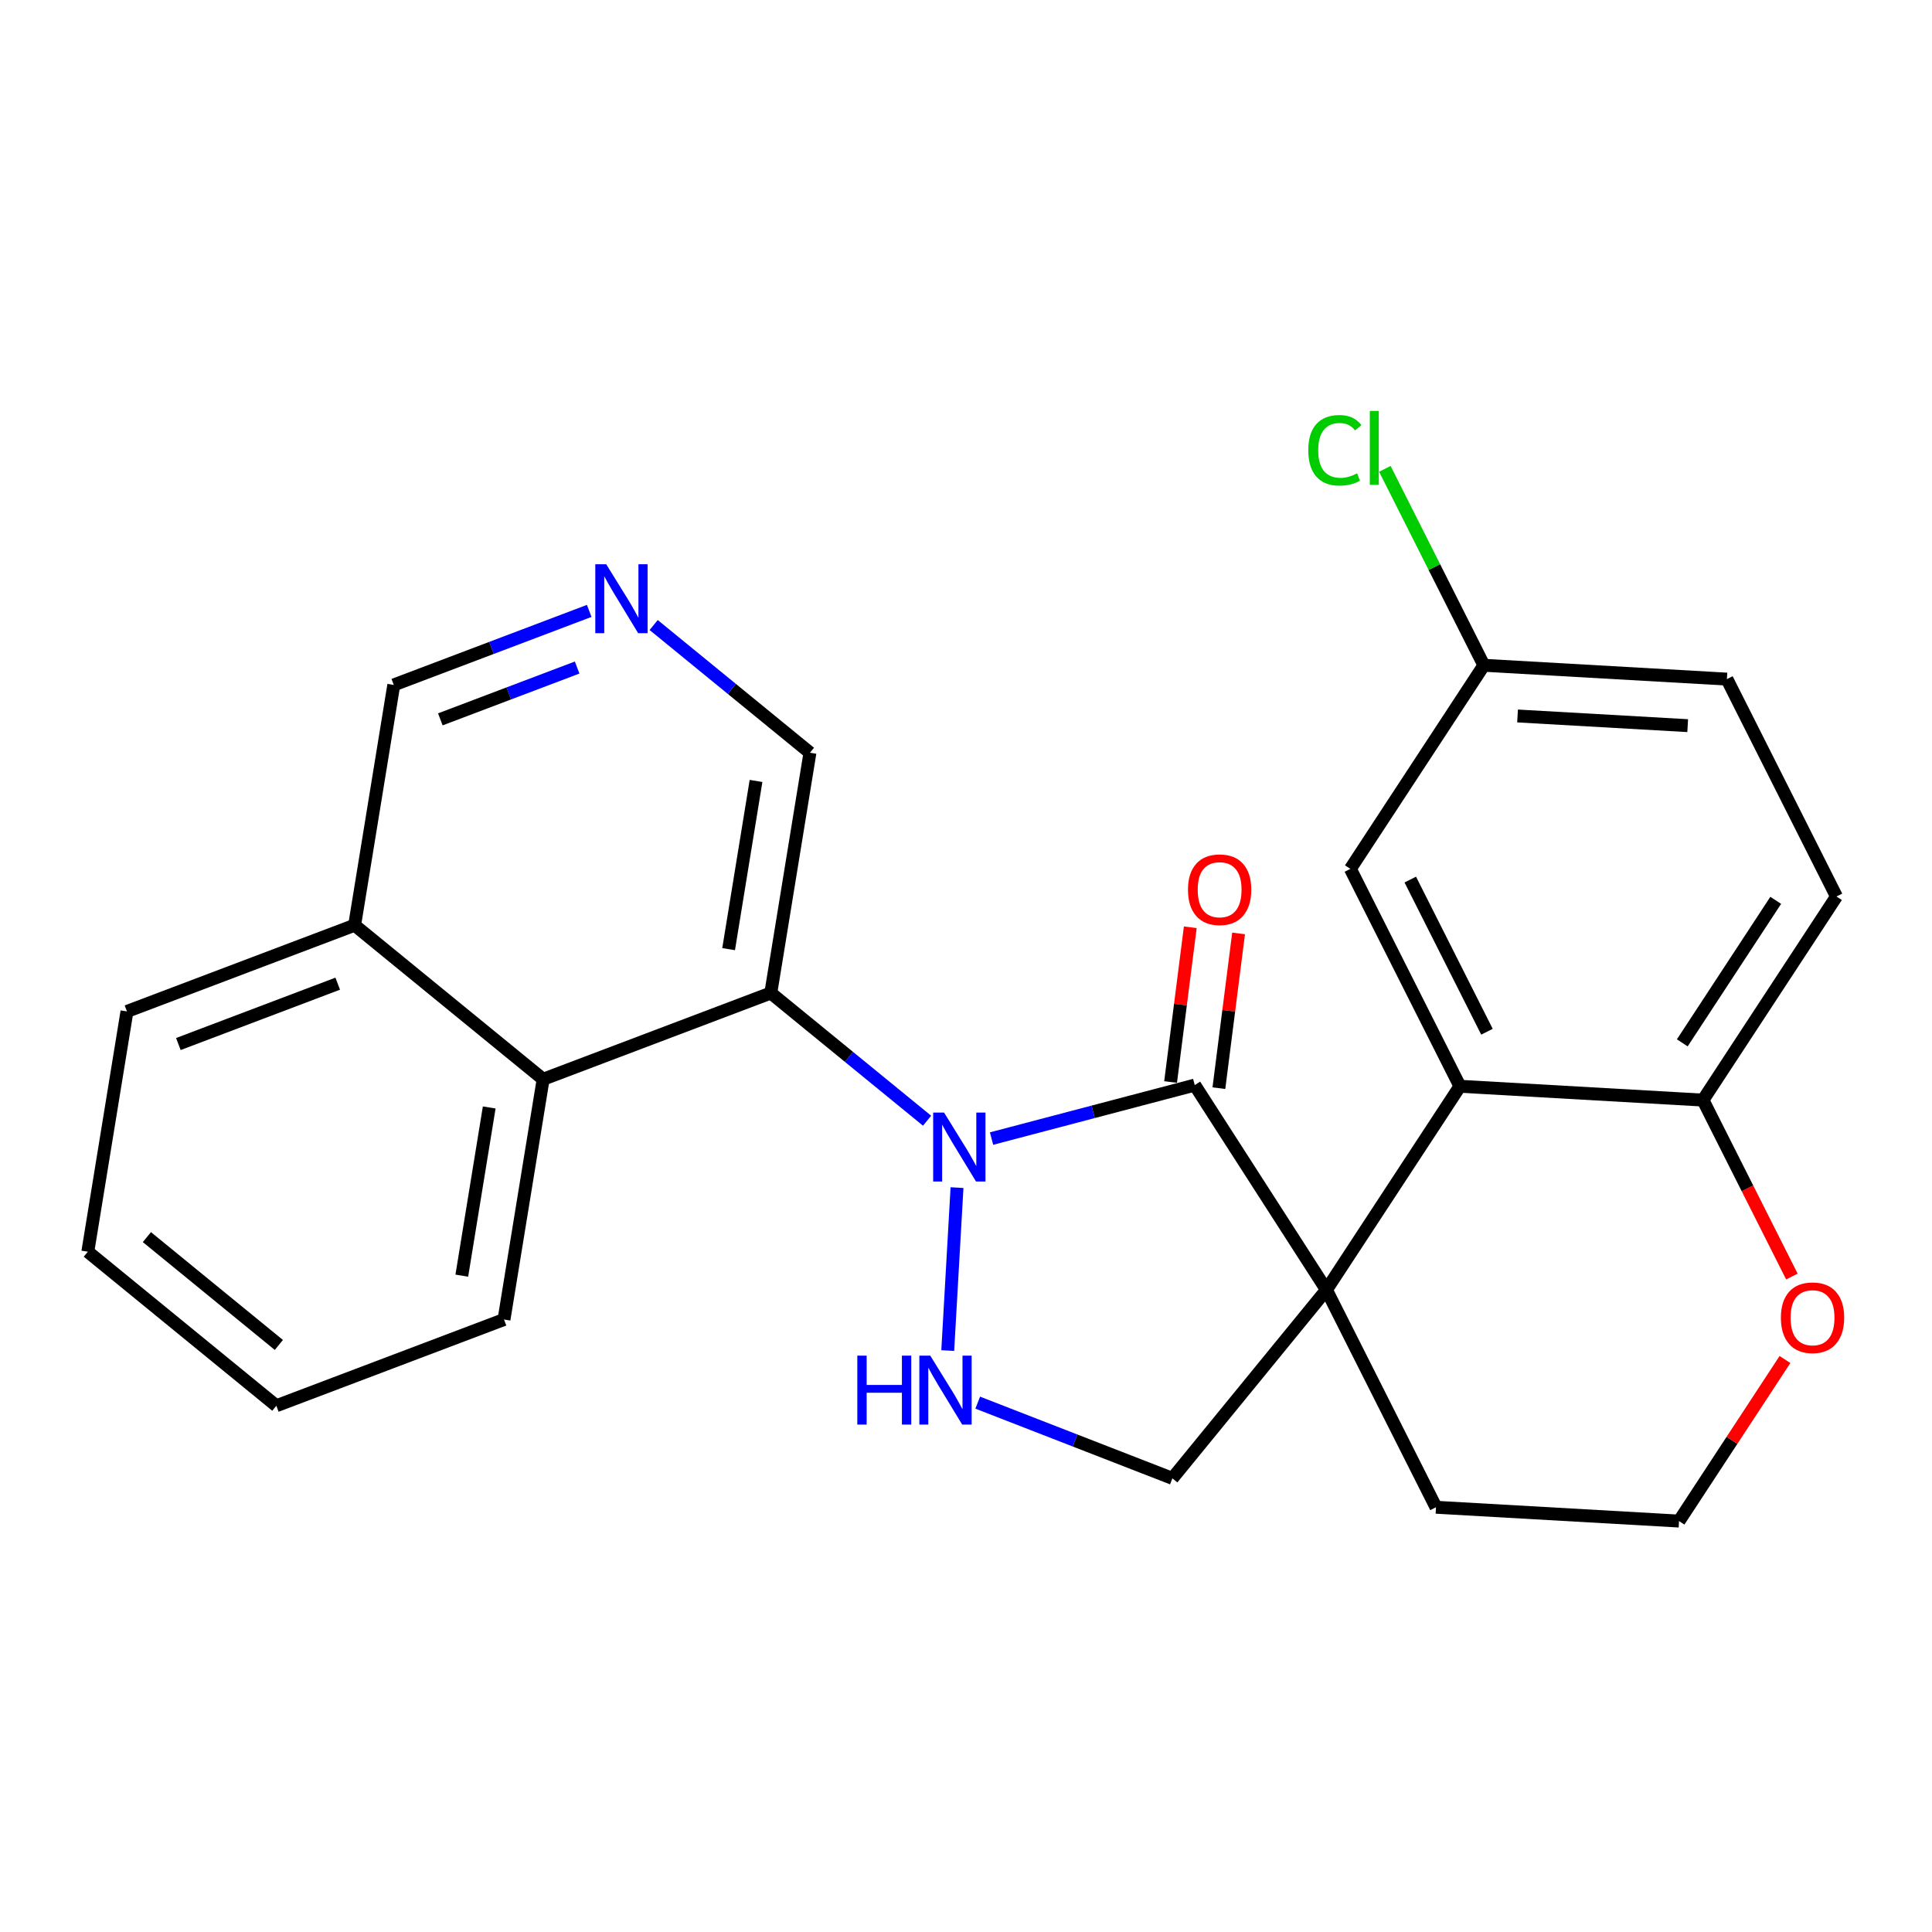 <?xml version='1.0' encoding='iso-8859-1'?>
<svg version='1.1' baseProfile='full'
              xmlns='http://www.w3.org/2000/svg'
                      xmlns:rdkit='http://www.rdkit.org/xml'
                      xmlns:xlink='http://www.w3.org/1999/xlink'
                  xml:space='preserve'
width='300px' height='300px' viewBox='0 0 300 300'>
<!-- END OF HEADER -->
<rect style='opacity:1.0;fill:#FFFFFF;stroke:none' width='300' height='300' x='0' y='0'> </rect>
<rect style='opacity:1.0;fill:#FFFFFF;stroke:none' width='300' height='300' x='0' y='0'> </rect>
<path class='bond-0 atom-0 atom-1' d='M 184.827,143.986 L 183.298,156' style='fill:none;fill-rule:evenodd;stroke:#FF0000;stroke-width:2.0px;stroke-linecap:butt;stroke-linejoin:miter;stroke-opacity:1' />
<path class='bond-0 atom-0 atom-1' d='M 183.298,156 L 181.769,168.015' style='fill:none;fill-rule:evenodd;stroke:#000000;stroke-width:2.0px;stroke-linecap:butt;stroke-linejoin:miter;stroke-opacity:1' />
<path class='bond-0 atom-0 atom-1' d='M 192.327,144.94 L 190.798,156.955' style='fill:none;fill-rule:evenodd;stroke:#FF0000;stroke-width:2.0px;stroke-linecap:butt;stroke-linejoin:miter;stroke-opacity:1' />
<path class='bond-0 atom-0 atom-1' d='M 190.798,156.955 L 189.269,168.97' style='fill:none;fill-rule:evenodd;stroke:#000000;stroke-width:2.0px;stroke-linecap:butt;stroke-linejoin:miter;stroke-opacity:1' />
<path class='bond-1 atom-1 atom-2' d='M 185.519,168.492 L 169.743,172.645' style='fill:none;fill-rule:evenodd;stroke:#000000;stroke-width:2.0px;stroke-linecap:butt;stroke-linejoin:miter;stroke-opacity:1' />
<path class='bond-1 atom-1 atom-2' d='M 169.743,172.645 L 153.967,176.797' style='fill:none;fill-rule:evenodd;stroke:#0000FF;stroke-width:2.0px;stroke-linecap:butt;stroke-linejoin:miter;stroke-opacity:1' />
<path class='bond-25 atom-15 atom-1' d='M 205.967,200.287 L 185.519,168.492' style='fill:none;fill-rule:evenodd;stroke:#000000;stroke-width:2.0px;stroke-linecap:butt;stroke-linejoin:miter;stroke-opacity:1' />
<path class='bond-2 atom-2 atom-3' d='M 143.957,174.024 L 131.823,164.109' style='fill:none;fill-rule:evenodd;stroke:#0000FF;stroke-width:2.0px;stroke-linecap:butt;stroke-linejoin:miter;stroke-opacity:1' />
<path class='bond-2 atom-2 atom-3' d='M 131.823,164.109 L 119.69,154.194' style='fill:none;fill-rule:evenodd;stroke:#000000;stroke-width:2.0px;stroke-linecap:butt;stroke-linejoin:miter;stroke-opacity:1' />
<path class='bond-12 atom-2 atom-13' d='M 148.604,184.412 L 147.165,209.715' style='fill:none;fill-rule:evenodd;stroke:#0000FF;stroke-width:2.0px;stroke-linecap:butt;stroke-linejoin:miter;stroke-opacity:1' />
<path class='bond-3 atom-3 atom-4' d='M 119.69,154.194 L 125.769,116.884' style='fill:none;fill-rule:evenodd;stroke:#000000;stroke-width:2.0px;stroke-linecap:butt;stroke-linejoin:miter;stroke-opacity:1' />
<path class='bond-3 atom-3 atom-4' d='M 113.14,147.382 L 117.395,121.265' style='fill:none;fill-rule:evenodd;stroke:#000000;stroke-width:2.0px;stroke-linecap:butt;stroke-linejoin:miter;stroke-opacity:1' />
<path class='bond-27 atom-12 atom-3' d='M 84.339,167.585 L 119.69,154.194' style='fill:none;fill-rule:evenodd;stroke:#000000;stroke-width:2.0px;stroke-linecap:butt;stroke-linejoin:miter;stroke-opacity:1' />
<path class='bond-4 atom-4 atom-5' d='M 125.769,116.884 L 113.636,106.969' style='fill:none;fill-rule:evenodd;stroke:#000000;stroke-width:2.0px;stroke-linecap:butt;stroke-linejoin:miter;stroke-opacity:1' />
<path class='bond-4 atom-4 atom-5' d='M 113.636,106.969 L 101.502,97.054' style='fill:none;fill-rule:evenodd;stroke:#0000FF;stroke-width:2.0px;stroke-linecap:butt;stroke-linejoin:miter;stroke-opacity:1' />
<path class='bond-5 atom-5 atom-6' d='M 91.492,94.86 L 76.319,100.607' style='fill:none;fill-rule:evenodd;stroke:#0000FF;stroke-width:2.0px;stroke-linecap:butt;stroke-linejoin:miter;stroke-opacity:1' />
<path class='bond-5 atom-5 atom-6' d='M 76.319,100.607 L 61.146,106.355' style='fill:none;fill-rule:evenodd;stroke:#000000;stroke-width:2.0px;stroke-linecap:butt;stroke-linejoin:miter;stroke-opacity:1' />
<path class='bond-5 atom-5 atom-6' d='M 89.618,103.655 L 78.997,107.678' style='fill:none;fill-rule:evenodd;stroke:#0000FF;stroke-width:2.0px;stroke-linecap:butt;stroke-linejoin:miter;stroke-opacity:1' />
<path class='bond-5 atom-5 atom-6' d='M 78.997,107.678 L 68.376,111.701' style='fill:none;fill-rule:evenodd;stroke:#000000;stroke-width:2.0px;stroke-linecap:butt;stroke-linejoin:miter;stroke-opacity:1' />
<path class='bond-6 atom-6 atom-7' d='M 61.146,106.355 L 55.067,143.665' style='fill:none;fill-rule:evenodd;stroke:#000000;stroke-width:2.0px;stroke-linecap:butt;stroke-linejoin:miter;stroke-opacity:1' />
<path class='bond-7 atom-7 atom-8' d='M 55.067,143.665 L 19.715,157.055' style='fill:none;fill-rule:evenodd;stroke:#000000;stroke-width:2.0px;stroke-linecap:butt;stroke-linejoin:miter;stroke-opacity:1' />
<path class='bond-7 atom-7 atom-8' d='M 52.442,152.744 L 27.696,162.117' style='fill:none;fill-rule:evenodd;stroke:#000000;stroke-width:2.0px;stroke-linecap:butt;stroke-linejoin:miter;stroke-opacity:1' />
<path class='bond-29 atom-12 atom-7' d='M 84.339,167.585 L 55.067,143.665' style='fill:none;fill-rule:evenodd;stroke:#000000;stroke-width:2.0px;stroke-linecap:butt;stroke-linejoin:miter;stroke-opacity:1' />
<path class='bond-8 atom-8 atom-9' d='M 19.715,157.055 L 13.636,194.366' style='fill:none;fill-rule:evenodd;stroke:#000000;stroke-width:2.0px;stroke-linecap:butt;stroke-linejoin:miter;stroke-opacity:1' />
<path class='bond-9 atom-9 atom-10' d='M 13.636,194.366 L 42.908,218.285' style='fill:none;fill-rule:evenodd;stroke:#000000;stroke-width:2.0px;stroke-linecap:butt;stroke-linejoin:miter;stroke-opacity:1' />
<path class='bond-9 atom-9 atom-10' d='M 22.811,192.099 L 43.301,208.843' style='fill:none;fill-rule:evenodd;stroke:#000000;stroke-width:2.0px;stroke-linecap:butt;stroke-linejoin:miter;stroke-opacity:1' />
<path class='bond-10 atom-10 atom-11' d='M 42.908,218.285 L 78.26,204.895' style='fill:none;fill-rule:evenodd;stroke:#000000;stroke-width:2.0px;stroke-linecap:butt;stroke-linejoin:miter;stroke-opacity:1' />
<path class='bond-11 atom-11 atom-12' d='M 78.26,204.895 L 84.339,167.585' style='fill:none;fill-rule:evenodd;stroke:#000000;stroke-width:2.0px;stroke-linecap:butt;stroke-linejoin:miter;stroke-opacity:1' />
<path class='bond-11 atom-11 atom-12' d='M 71.709,198.083 L 75.965,171.966' style='fill:none;fill-rule:evenodd;stroke:#000000;stroke-width:2.0px;stroke-linecap:butt;stroke-linejoin:miter;stroke-opacity:1' />
<path class='bond-13 atom-13 atom-14' d='M 151.821,217.802 L 166.934,223.681' style='fill:none;fill-rule:evenodd;stroke:#0000FF;stroke-width:2.0px;stroke-linecap:butt;stroke-linejoin:miter;stroke-opacity:1' />
<path class='bond-13 atom-13 atom-14' d='M 166.934,223.681 L 182.047,229.559' style='fill:none;fill-rule:evenodd;stroke:#000000;stroke-width:2.0px;stroke-linecap:butt;stroke-linejoin:miter;stroke-opacity:1' />
<path class='bond-14 atom-14 atom-15' d='M 182.047,229.559 L 205.967,200.287' style='fill:none;fill-rule:evenodd;stroke:#000000;stroke-width:2.0px;stroke-linecap:butt;stroke-linejoin:miter;stroke-opacity:1' />
<path class='bond-15 atom-15 atom-16' d='M 205.967,200.287 L 222.979,234.045' style='fill:none;fill-rule:evenodd;stroke:#000000;stroke-width:2.0px;stroke-linecap:butt;stroke-linejoin:miter;stroke-opacity:1' />
<path class='bond-28 atom-25 atom-15' d='M 226.696,168.675 L 205.967,200.287' style='fill:none;fill-rule:evenodd;stroke:#000000;stroke-width:2.0px;stroke-linecap:butt;stroke-linejoin:miter;stroke-opacity:1' />
<path class='bond-16 atom-16 atom-17' d='M 222.979,234.045 L 260.72,236.191' style='fill:none;fill-rule:evenodd;stroke:#000000;stroke-width:2.0px;stroke-linecap:butt;stroke-linejoin:miter;stroke-opacity:1' />
<path class='bond-17 atom-17 atom-18' d='M 260.72,236.191 L 268.946,223.647' style='fill:none;fill-rule:evenodd;stroke:#000000;stroke-width:2.0px;stroke-linecap:butt;stroke-linejoin:miter;stroke-opacity:1' />
<path class='bond-17 atom-17 atom-18' d='M 268.946,223.647 L 277.171,211.104' style='fill:none;fill-rule:evenodd;stroke:#FF0000;stroke-width:2.0px;stroke-linecap:butt;stroke-linejoin:miter;stroke-opacity:1' />
<path class='bond-18 atom-18 atom-19' d='M 278.245,198.221 L 271.341,184.521' style='fill:none;fill-rule:evenodd;stroke:#FF0000;stroke-width:2.0px;stroke-linecap:butt;stroke-linejoin:miter;stroke-opacity:1' />
<path class='bond-18 atom-18 atom-19' d='M 271.341,184.521 L 264.437,170.821' style='fill:none;fill-rule:evenodd;stroke:#000000;stroke-width:2.0px;stroke-linecap:butt;stroke-linejoin:miter;stroke-opacity:1' />
<path class='bond-19 atom-19 atom-20' d='M 264.437,170.821 L 285.166,139.209' style='fill:none;fill-rule:evenodd;stroke:#000000;stroke-width:2.0px;stroke-linecap:butt;stroke-linejoin:miter;stroke-opacity:1' />
<path class='bond-19 atom-19 atom-20' d='M 261.224,161.933 L 275.734,139.805' style='fill:none;fill-rule:evenodd;stroke:#000000;stroke-width:2.0px;stroke-linecap:butt;stroke-linejoin:miter;stroke-opacity:1' />
<path class='bond-26 atom-25 atom-19' d='M 226.696,168.675 L 264.437,170.821' style='fill:none;fill-rule:evenodd;stroke:#000000;stroke-width:2.0px;stroke-linecap:butt;stroke-linejoin:miter;stroke-opacity:1' />
<path class='bond-20 atom-20 atom-21' d='M 285.166,139.209 L 268.154,105.451' style='fill:none;fill-rule:evenodd;stroke:#000000;stroke-width:2.0px;stroke-linecap:butt;stroke-linejoin:miter;stroke-opacity:1' />
<path class='bond-21 atom-21 atom-22' d='M 268.154,105.451 L 230.413,103.305' style='fill:none;fill-rule:evenodd;stroke:#000000;stroke-width:2.0px;stroke-linecap:butt;stroke-linejoin:miter;stroke-opacity:1' />
<path class='bond-21 atom-21 atom-22' d='M 262.064,112.678 L 235.645,111.176' style='fill:none;fill-rule:evenodd;stroke:#000000;stroke-width:2.0px;stroke-linecap:butt;stroke-linejoin:miter;stroke-opacity:1' />
<path class='bond-22 atom-22 atom-23' d='M 230.413,103.305 L 222.727,88.054' style='fill:none;fill-rule:evenodd;stroke:#000000;stroke-width:2.0px;stroke-linecap:butt;stroke-linejoin:miter;stroke-opacity:1' />
<path class='bond-22 atom-22 atom-23' d='M 222.727,88.054 L 215.041,72.803' style='fill:none;fill-rule:evenodd;stroke:#00CC00;stroke-width:2.0px;stroke-linecap:butt;stroke-linejoin:miter;stroke-opacity:1' />
<path class='bond-23 atom-22 atom-24' d='M 230.413,103.305 L 209.684,134.917' style='fill:none;fill-rule:evenodd;stroke:#000000;stroke-width:2.0px;stroke-linecap:butt;stroke-linejoin:miter;stroke-opacity:1' />
<path class='bond-24 atom-24 atom-25' d='M 209.684,134.917 L 226.696,168.675' style='fill:none;fill-rule:evenodd;stroke:#000000;stroke-width:2.0px;stroke-linecap:butt;stroke-linejoin:miter;stroke-opacity:1' />
<path class='bond-24 atom-24 atom-25' d='M 218.987,136.579 L 230.896,160.209' style='fill:none;fill-rule:evenodd;stroke:#000000;stroke-width:2.0px;stroke-linecap:butt;stroke-linejoin:miter;stroke-opacity:1' />
<path  class='atom-0' d='M 184.47 138.148
Q 184.47 135.577, 185.74 134.141
Q 187.01 132.704, 189.384 132.704
Q 191.758 132.704, 193.028 134.141
Q 194.298 135.577, 194.298 138.148
Q 194.298 140.749, 193.013 142.23
Q 191.728 143.697, 189.384 143.697
Q 187.025 143.697, 185.74 142.23
Q 184.47 140.764, 184.47 138.148
M 189.384 142.487
Q 191.017 142.487, 191.894 141.399
Q 192.786 140.295, 192.786 138.148
Q 192.786 136.046, 191.894 134.988
Q 191.017 133.914, 189.384 133.914
Q 187.751 133.914, 186.859 134.972
Q 185.982 136.031, 185.982 138.148
Q 185.982 140.31, 186.859 141.399
Q 187.751 142.487, 189.384 142.487
' fill='#FF0000'/>
<path  class='atom-2' d='M 146.595 172.761
L 150.104 178.432
Q 150.451 178.991, 151.011 180.004
Q 151.57 181.017, 151.601 181.078
L 151.601 172.761
L 153.022 172.761
L 153.022 183.467
L 151.555 183.467
L 147.79 177.268
Q 147.352 176.542, 146.883 175.71
Q 146.429 174.878, 146.293 174.621
L 146.293 183.467
L 144.902 183.467
L 144.902 172.761
L 146.595 172.761
' fill='#0000FF'/>
<path  class='atom-5' d='M 94.131 87.612
L 97.639 93.282
Q 97.987 93.841, 98.546 94.855
Q 99.105 95.868, 99.136 95.928
L 99.136 87.612
L 100.557 87.612
L 100.557 98.317
L 99.09 98.317
L 95.325 92.118
Q 94.887 91.392, 94.418 90.56
Q 93.964 89.728, 93.828 89.472
L 93.828 98.317
L 92.437 98.317
L 92.437 87.612
L 94.131 87.612
' fill='#0000FF'/>
<path  class='atom-13' d='M 133.124 210.503
L 134.576 210.503
L 134.576 215.054
L 140.049 215.054
L 140.049 210.503
L 141.501 210.503
L 141.501 221.208
L 140.049 221.208
L 140.049 216.264
L 134.576 216.264
L 134.576 221.208
L 133.124 221.208
L 133.124 210.503
' fill='#0000FF'/>
<path  class='atom-13' d='M 144.45 210.503
L 147.958 216.173
Q 148.305 216.733, 148.865 217.746
Q 149.424 218.759, 149.455 218.819
L 149.455 210.503
L 150.876 210.503
L 150.876 221.208
L 149.409 221.208
L 145.644 215.009
Q 145.206 214.283, 144.737 213.451
Q 144.283 212.62, 144.147 212.363
L 144.147 221.208
L 142.756 221.208
L 142.756 210.503
L 144.45 210.503
' fill='#0000FF'/>
<path  class='atom-18' d='M 276.535 204.609
Q 276.535 202.039, 277.805 200.602
Q 279.075 199.166, 281.449 199.166
Q 283.823 199.166, 285.093 200.602
Q 286.364 202.039, 286.364 204.609
Q 286.364 207.21, 285.078 208.692
Q 283.793 210.159, 281.449 210.159
Q 279.09 210.159, 277.805 208.692
Q 276.535 207.225, 276.535 204.609
M 281.449 208.949
Q 283.082 208.949, 283.959 207.86
Q 284.852 206.756, 284.852 204.609
Q 284.852 202.507, 283.959 201.449
Q 283.082 200.375, 281.449 200.375
Q 279.816 200.375, 278.924 201.434
Q 278.047 202.492, 278.047 204.609
Q 278.047 206.771, 278.924 207.86
Q 279.816 208.949, 281.449 208.949
' fill='#FF0000'/>
<path  class='atom-23' d='M 203.148 69.918
Q 203.148 67.257, 204.388 65.866
Q 205.643 64.459, 208.017 64.459
Q 210.225 64.459, 211.404 66.017
L 210.406 66.833
Q 209.545 65.699, 208.017 65.699
Q 206.399 65.699, 205.538 66.788
Q 204.691 67.862, 204.691 69.918
Q 204.691 72.035, 205.568 73.124
Q 206.46 74.212, 208.184 74.212
Q 209.363 74.212, 210.739 73.502
L 211.163 74.636
Q 210.603 74.999, 209.756 75.21
Q 208.91 75.422, 207.972 75.422
Q 205.643 75.422, 204.388 74.001
Q 203.148 72.579, 203.148 69.918
' fill='#00CC00'/>
<path  class='atom-23' d='M 212.705 63.809
L 214.096 63.809
L 214.096 75.286
L 212.705 75.286
L 212.705 63.809
' fill='#00CC00'/>
</svg>
